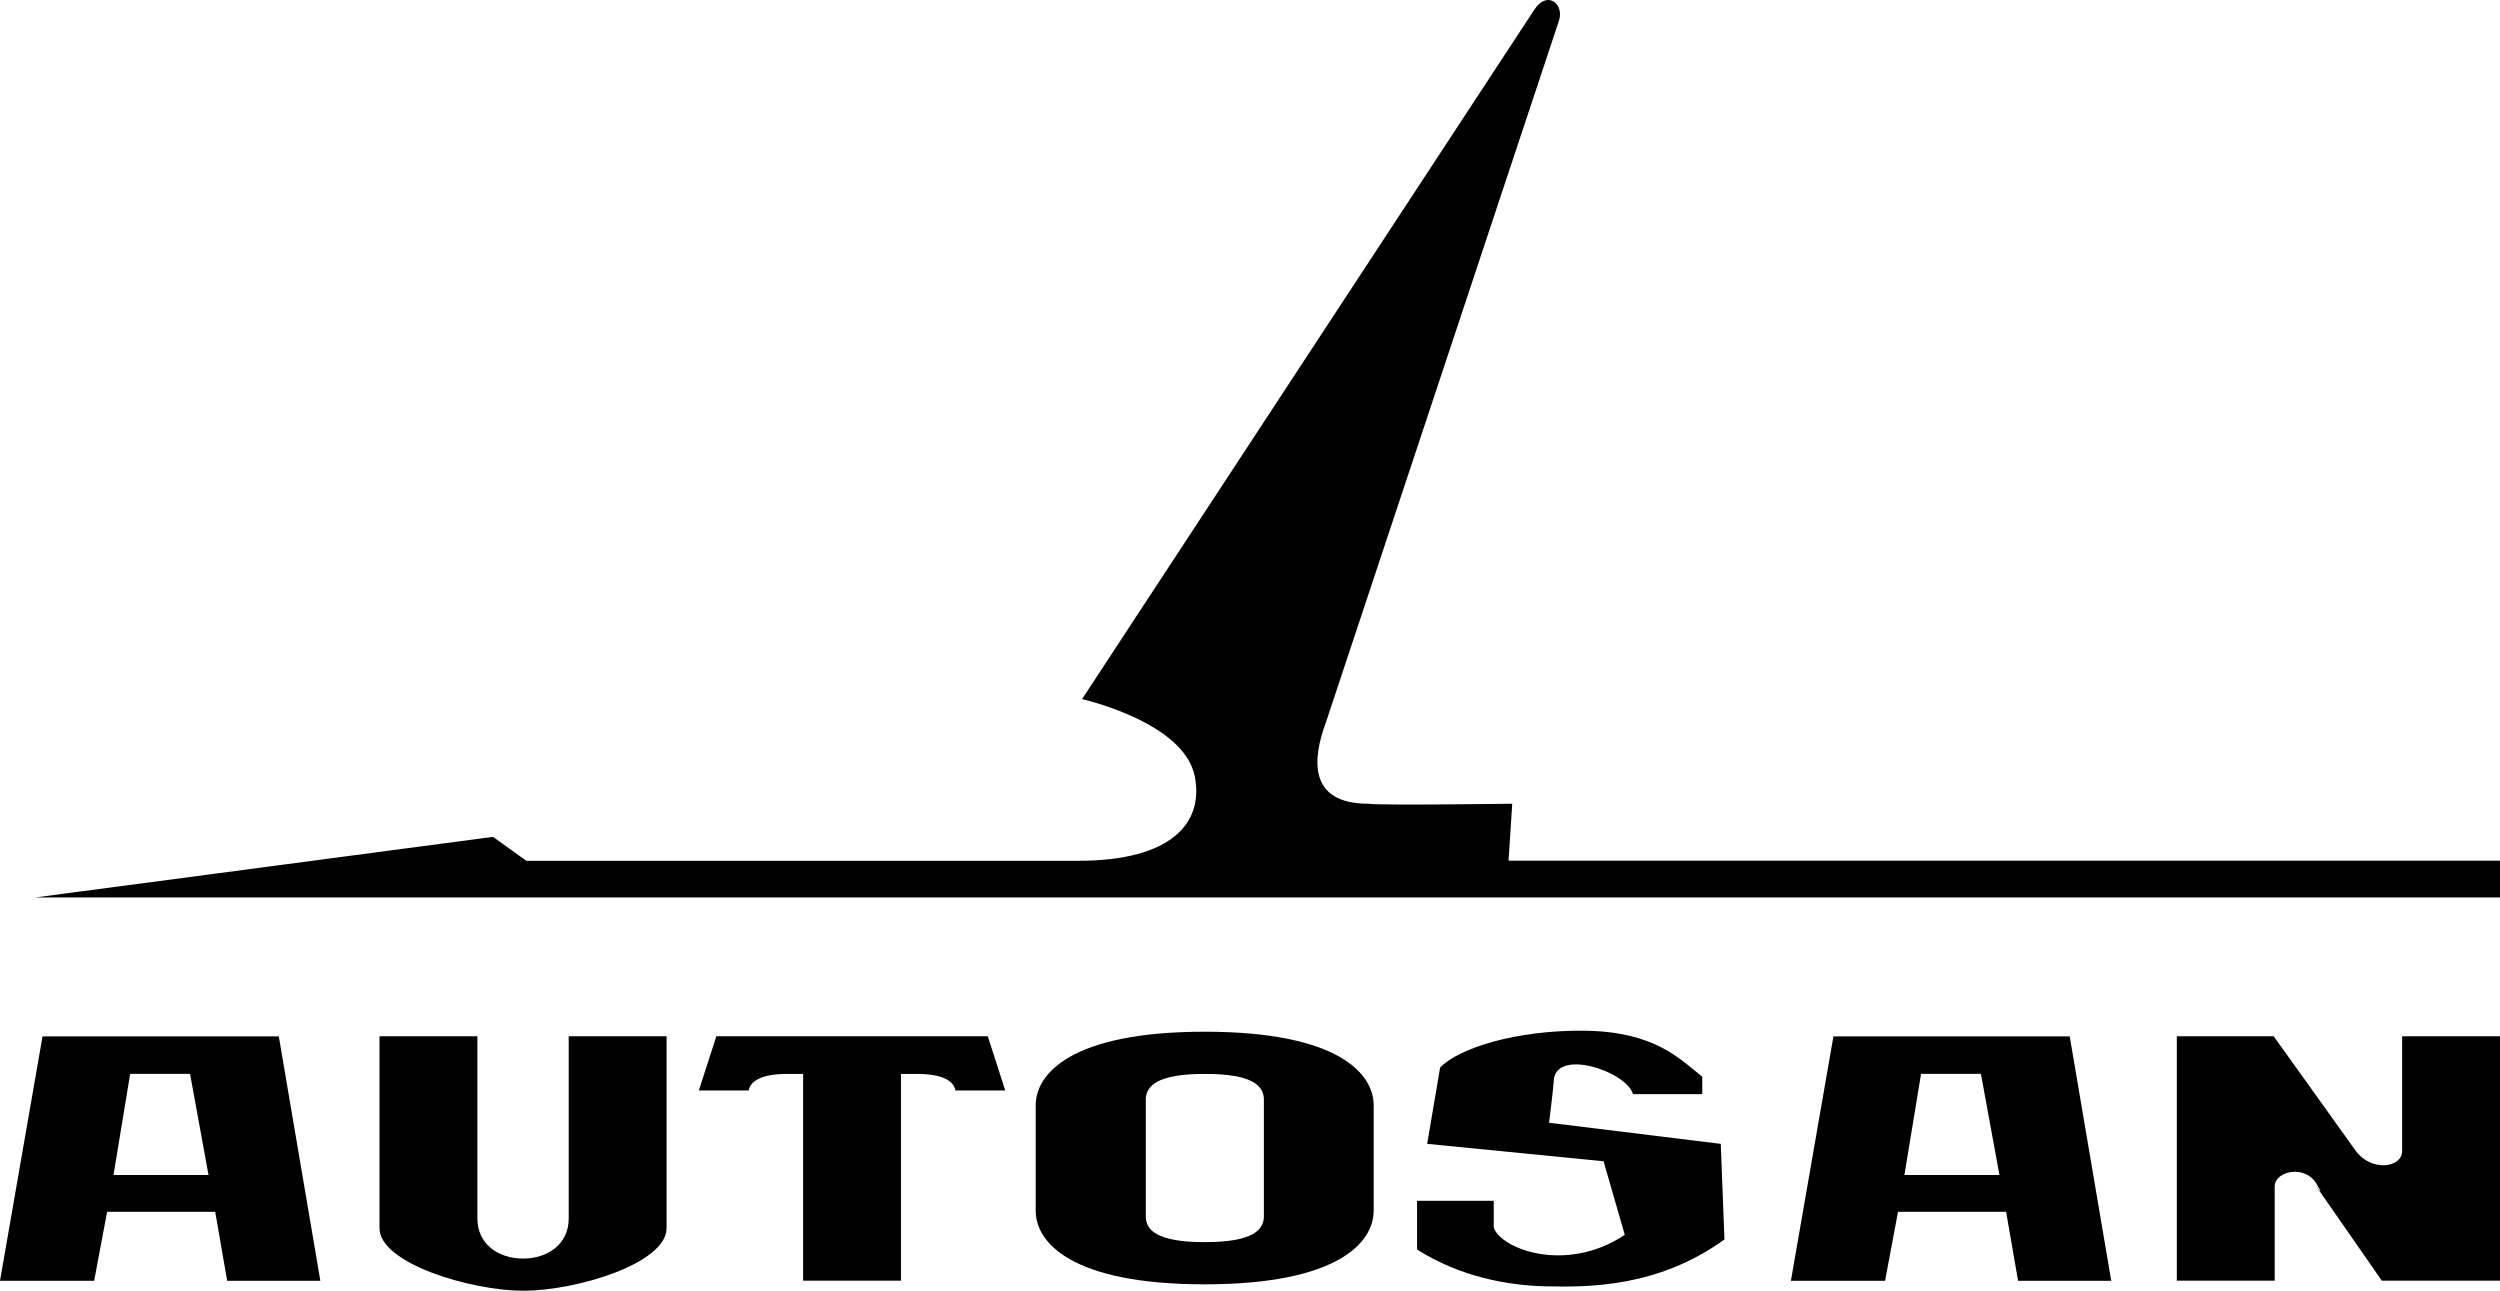 <?xml version="1.0" encoding="UTF-8"?> <svg xmlns="http://www.w3.org/2000/svg" width="153" height="79" viewBox="0 0 153 79" fill="none"><path fill-rule="evenodd" clip-rule="evenodd" d="M2.15 54.925L30.173 51.216L32.211 52.68H65.997C71.76 52.68 73.684 50.314 73.118 47.507C72.552 44.69 68.034 43.234 66.223 42.783L93.898 0.597C94.69 -0.642 95.822 0.259 95.369 1.386L81.136 44.239C80.344 46.38 80.004 49.188 83.739 49.188C84.305 49.3 92.549 49.188 92.549 49.188L92.322 52.672H153V54.925H2.15Z" fill="black"></path><path fill-rule="evenodd" clip-rule="evenodd" d="M133.221 63.418V78.376H139.21V72.587C139.271 71.633 141.073 71.295 141.752 72.422C142.431 73.549 141.587 72.361 141.587 72.361L145.766 78.376H153V63.418H147.011V70.446C147.011 71.46 145.148 71.737 144.181 70.446L139.149 63.418H133.221Z" fill="black"></path><path fill-rule="evenodd" clip-rule="evenodd" d="M55.141 78.376V65.723H56.16C56.891 65.723 58.31 65.836 58.475 66.737H61.522L60.451 63.418H43.841L42.77 66.737H45.817C45.983 65.836 47.402 65.723 48.133 65.723H49.152V78.376H55.141Z" fill="black"></path><path fill-rule="evenodd" clip-rule="evenodd" d="M40.794 75.169C40.794 77.31 35.31 78.991 32.036 78.991C28.763 78.991 23.226 77.301 23.226 75.169V63.418H29.216V74.58C29.216 76.114 30.469 77.024 32.01 77.024C33.551 77.024 34.805 76.114 34.805 74.58V63.418H40.794V75.169Z" fill="black"></path><path fill-rule="evenodd" clip-rule="evenodd" d="M77.349 74.329C77.401 75.282 76.67 76.018 73.736 76.018C70.802 76.018 70.062 75.29 70.123 74.329V67.413C70.071 66.46 70.802 65.723 73.736 65.723C76.67 65.723 77.41 66.451 77.349 67.413V74.329ZM84.069 74.103V67.638C84.069 65.723 81.919 63.141 73.727 63.141C65.535 63.141 63.385 65.732 63.385 67.638V74.103C63.385 76.018 65.535 78.601 73.727 78.601C81.919 78.601 84.069 76.01 84.069 74.103Z" fill="black"></path><path fill-rule="evenodd" clip-rule="evenodd" d="M99.435 75.568L98.138 71.07L87.343 70.004L88.135 65.333C89.267 64.154 92.766 63.028 97.006 63.08C101.245 63.141 102.769 64.77 104.179 65.896V66.962H99.94C99.548 65.558 95.082 64.068 95.082 66.234C95.082 66.46 94.803 68.713 94.803 68.713L105.311 70.004L105.537 75.854C101.411 78.835 97.119 78.774 94.577 78.722C92.314 78.67 89.38 78.159 86.725 76.469V73.488H91.417V75.117C91.809 76.408 95.822 77.986 99.443 75.568H99.435Z" fill="black"></path><path fill-rule="evenodd" clip-rule="evenodd" d="M11.639 65.722H7.966L6.947 71.91H12.762L11.631 65.722H11.639ZM13.163 74.163H6.555L5.763 78.383H0L2.603 63.426H17.063L19.605 78.383H13.903L13.171 74.163H13.163Z" fill="black"></path><path fill-rule="evenodd" clip-rule="evenodd" d="M121.242 65.722H117.568L116.55 71.91H122.365L121.233 65.722H121.242ZM122.766 74.163H116.158L115.366 78.383H109.603L112.206 63.426H126.666L129.208 78.383H123.506L122.774 74.163H122.766Z" fill="black"></path></svg> 